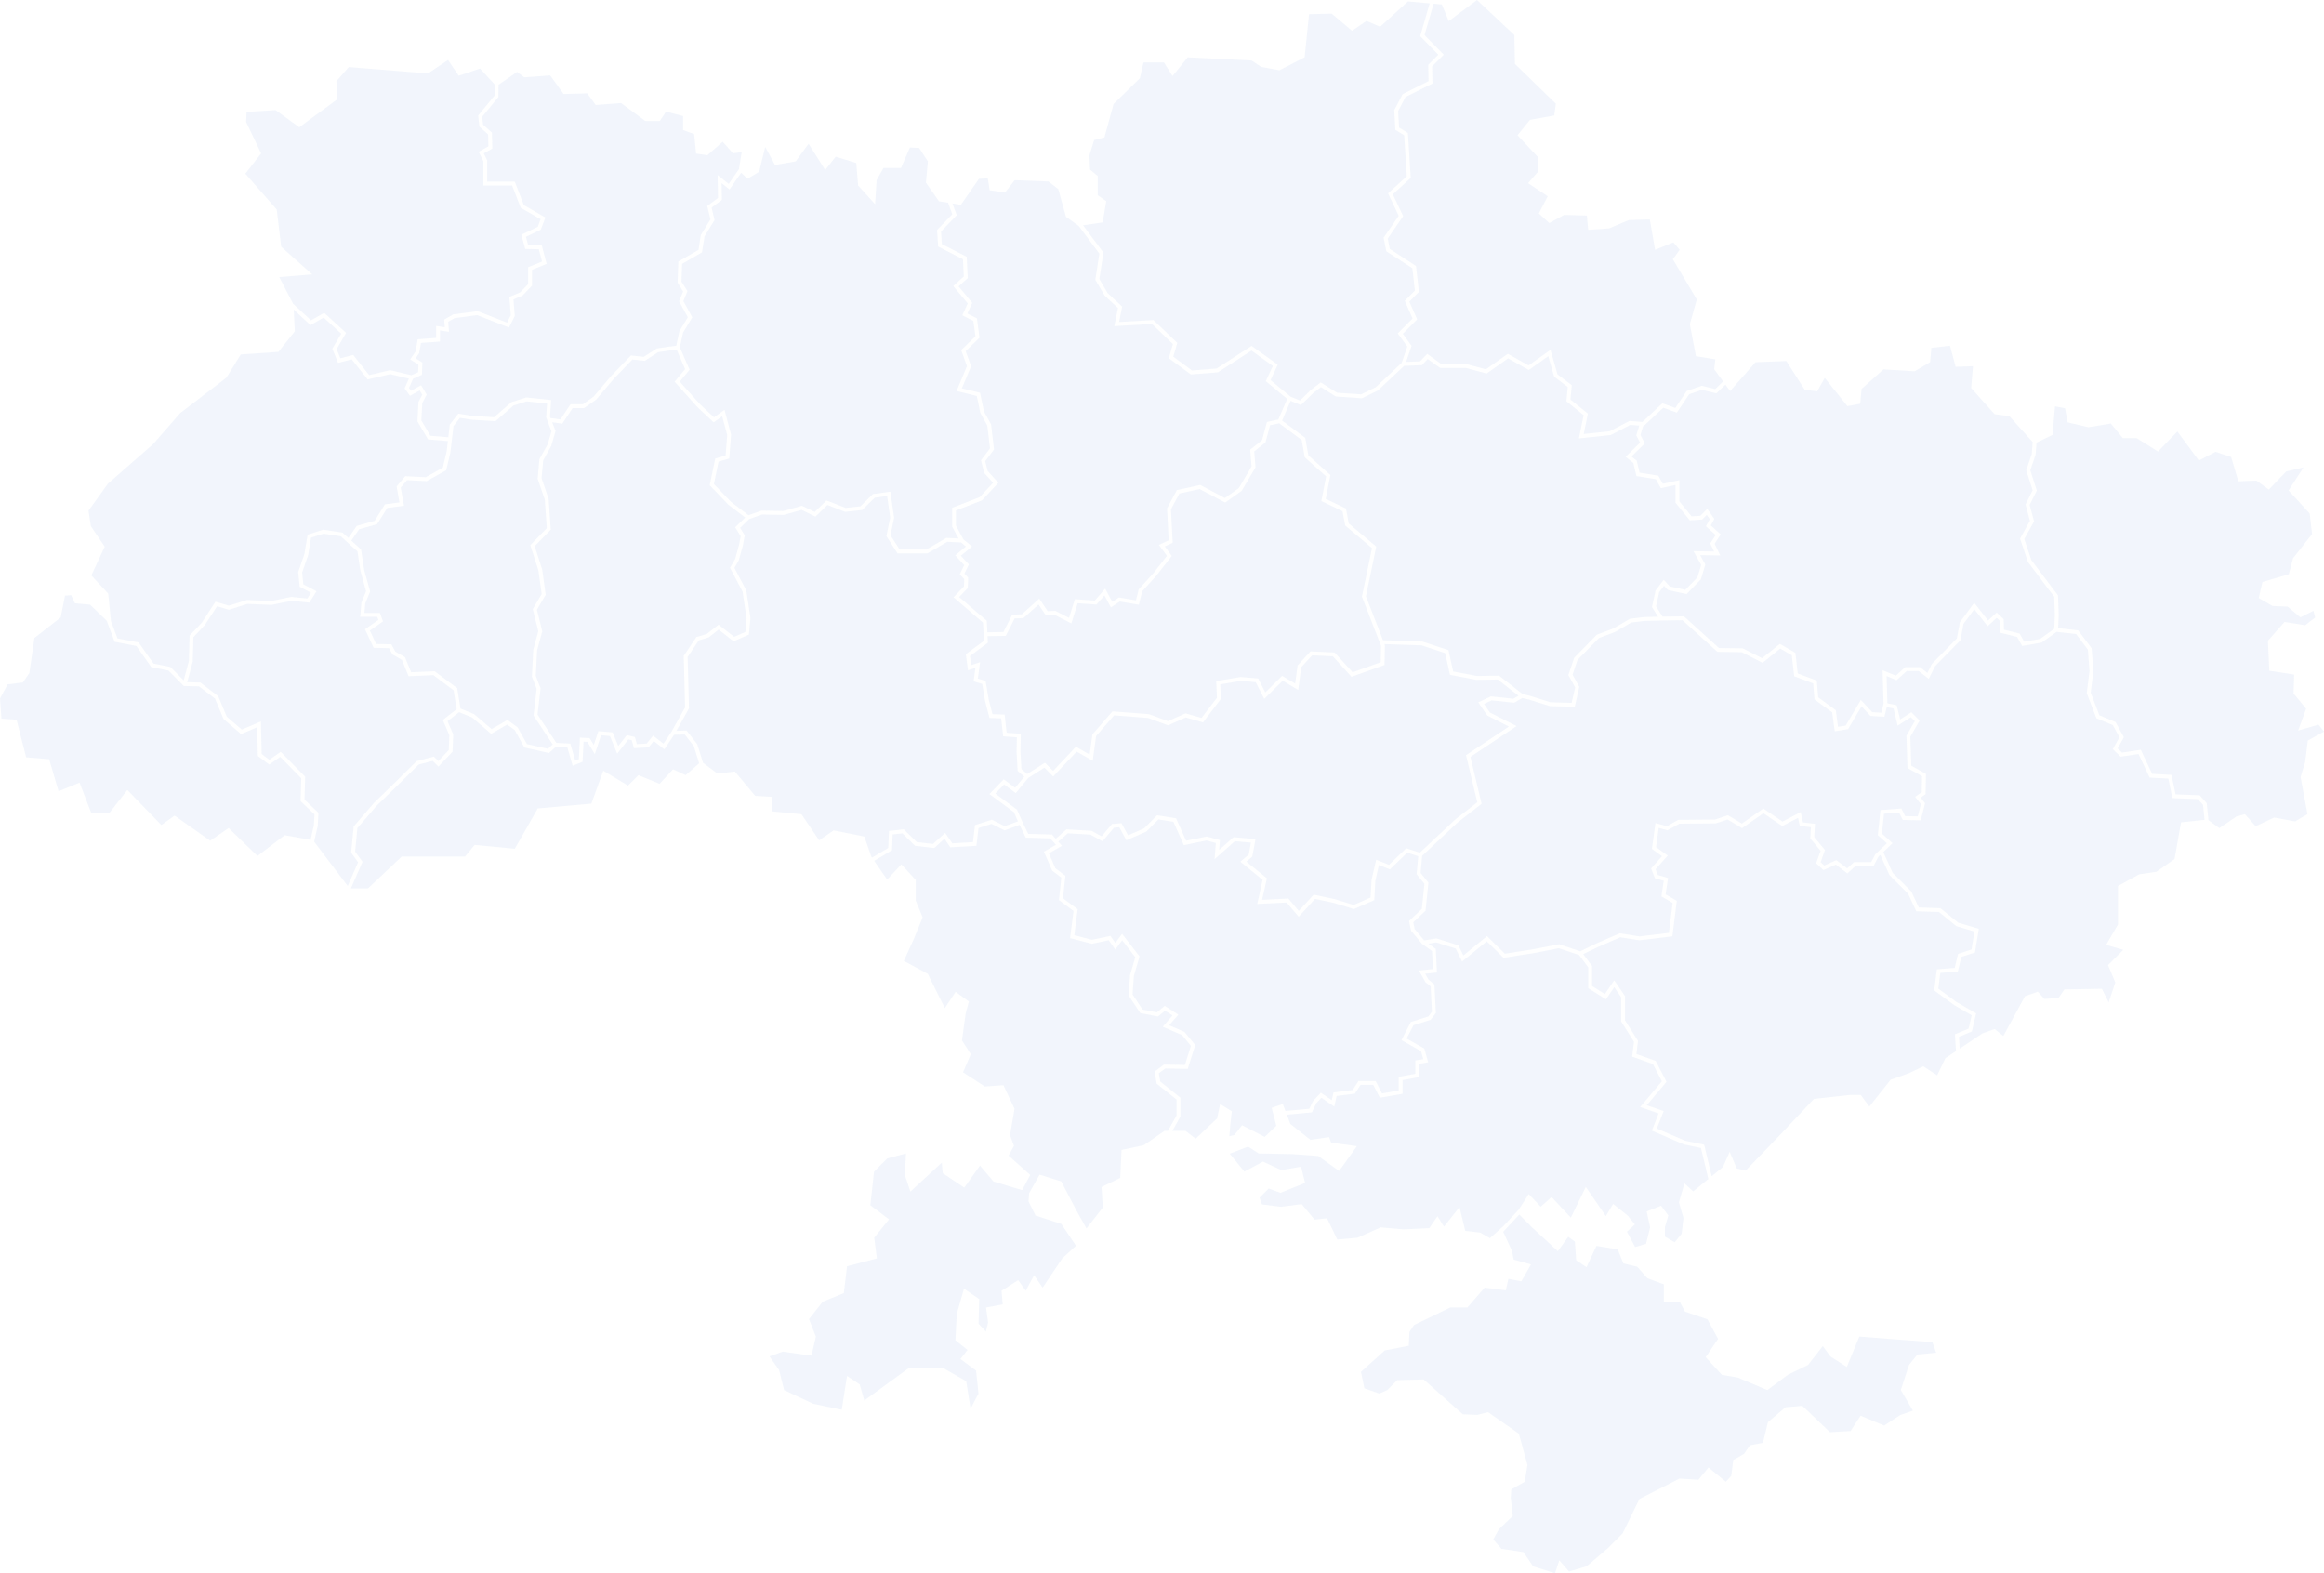 <svg width="325" height="220" viewBox="0 0 325 220" fill="none" xmlns="http://www.w3.org/2000/svg">
<g opacity="0.3">
<path fill-rule="evenodd" clip-rule="evenodd" d="M210.213 172.246L211.437 174.919L211.681 176.137L214.096 176.815L212.752 179.172L210.938 178.825L210.583 180.43L207.615 180.056L205.21 182.829H202.817L197.74 185.29L197.107 186.246L197.009 188.18L193.651 188.837L190.324 191.83L190.8 194.138L192.888 194.863L193.997 194.385L195.381 192.997L199.091 192.9L204.565 197.765L206.583 197.849L208.097 197.469L212.399 200.472L213.607 204.854L213.218 207.197L211.349 208.268L211.271 209.446L211.552 211.987L209.602 213.851L208.818 215.267L209.972 216.577L213.04 217.03L214.398 219.029L217.46 220L218.064 218.185L219.425 219.76L221.893 219.016L224.882 216.459L226.912 214.422L229.261 209.614L234.875 206.753L237.501 206.927L238.926 205.208L241.355 207.197L242.111 206.368L242.387 204.159L243.887 203.312L244.719 202.104L246.54 201.757L247.236 198.87L249.699 196.779L252.054 196.583L255.911 200.273L258.797 200.107L260.189 197.965L263.49 199.347L265.728 197.876L267.512 197.255L265.824 194.374L266.952 190.886L268.131 189.407L270.766 189.16L270.227 187.673L265.56 187.326L260.018 186.892L258.267 191.146L255.982 189.685L254.907 188.223L252.848 190.87L250.038 192.235L247.154 194.382L243.012 192.626L240.799 192.254L238.532 189.779L240.262 187.22L238.777 184.489L235.638 183.409L234.948 182.11H232.689V179.598L230.381 178.74L228.96 177.136L227.026 176.674L226.224 174.705L223.257 174.222L221.865 177.2L220.421 176.233L220.242 173.619L219.306 172.95L217.852 174.959L214.307 171.686L212.46 169.834L210.213 172.246Z" fill="#D3DFF4"/>
<path fill-rule="evenodd" clip-rule="evenodd" d="M43.487 44.794L45.339 43.745L48.398 46.55L47.074 48.816L47.598 50.097L49.393 49.635L51.626 52.451L54.563 51.76L57.532 52.469L58.48 52.046L58.517 50.988L57.367 50.254L58.109 49.165L58.42 47.444L60.992 47.256V45.572L62.202 45.759L62.12 44.689L63.406 43.957L66.803 43.512L70.914 45.116L71.435 44.069L71.236 41.517L72.743 40.89L73.863 39.722V37.361L75.805 36.573L75.35 34.853L73.45 34.805L72.91 32.821L75.203 31.723L75.604 30.655L72.822 29.054L71.619 25.943H67.593V22.543L66.936 21.225L68.302 20.463L68.261 18.791L67.036 17.702L66.871 16.15L69.163 13.37L69.181 11.81L67.131 9.584L64.144 10.585L62.656 8.388L59.843 10.271L48.773 9.375L47.05 11.351L47.14 13.906L41.849 17.794L38.544 15.396L34.486 15.645L34.413 17.046L36.517 21.453L34.31 24.286L38.699 29.308L39.324 34.506L43.665 38.366L39.048 38.743L40.989 42.479L43.487 44.794Z" fill="#D3DFF4"/>
<path fill-rule="evenodd" clip-rule="evenodd" d="M131.6 32.365L131.712 34.131L135.188 35.907L135.334 38.888L134.053 40.048L135.963 42.348L135.279 43.843L136.615 44.514L136.981 47.225L135.042 49.106L135.806 51.209L134.51 54.304L137.053 54.926L137.606 57.551L138.595 59.339L139.007 62.852L137.774 64.481L138.119 65.865L139.618 67.513L137.306 69.975L133.688 71.379V73.493L134.715 75.412L135.929 76.416L134.37 77.71L135.489 78.923L134.872 80.211L135.391 80.777L135.336 82.231L134.133 83.481L137.994 86.805L138.077 88.42L140.323 88.38L141.556 85.951L142.898 85.9L145.337 83.708L146.516 85.463L147.578 85.417L149.495 86.401L150.319 83.786L153.102 83.982L154.551 82.311L155.549 84.158L156.484 83.547L158.86 83.952L159.244 82.411L161.272 80.186L163.19 77.725L162.069 76.192L163.437 75.559L163.206 71.088L164.582 68.53L167.838 67.815L171.294 69.642L173.25 68.246L175.029 65.224L174.834 62.877L176.493 61.554L177.178 59.003L178.769 58.663L180.012 55.783L177.015 53.301L178.006 51.17L175.012 49.022L170.308 52.06L166.534 52.358L163.452 50.088L164.028 48.11L161.097 45.302L155.828 45.601L156.343 43.072L154.479 41.337L153.175 39.12L153.741 35.467L150.857 31.593L150.847 31.596L149.068 30.306L147.993 26.434L146.608 25.373L141.9 25.2L140.544 26.924L138.402 26.602L138.141 24.939L136.9 25.008L134.37 28.638L133.195 28.448L133.797 30.093L131.6 32.365Z" fill="#D3DFF4"/>
<path fill-rule="evenodd" clip-rule="evenodd" d="M98.847 88.644L100.493 87.354L102.671 89.052L104.23 88.371L104.403 86.419L103.844 82.725L102.088 79.395L102.809 78.151L103.365 76.158L103.582 74.975L102.811 73.733L104.214 72.369L101.868 70.578L99.251 67.853L100.026 64.122L101.475 63.698L101.694 60.834L100.998 58.202L99.805 59.057L97.539 56.938L94.344 53.377L95.81 51.611L94.626 48.895L93.597 49.013L92.039 49.243L90.157 50.456L88.435 50.268L85.784 53.022L83.387 55.861L81.676 57.072H80.071L78.632 59.24L77.215 59.042L77.692 60.271L77.088 62.344L75.962 64.371L75.735 66.878L76.724 69.764L77.02 74.069L74.77 76.374L75.82 79.627L76.31 83.177L75.085 85.259L75.834 88.271L75.111 90.93L74.925 94.517L75.596 96.241L75.169 99.927L77.795 103.879L79.752 103.978L80.435 106.357L80.95 106.151L81.098 103.146L82.456 103.213L83.037 104.173L83.681 102.235L85.67 102.41L86.459 104.328L87.658 102.794L88.787 103.06L89.057 104.053L90.431 103.976L91.33 102.863L92.784 103.994L93.9 102.331L95.807 98.927L95.616 91.716L97.38 89.084L98.847 88.644Z" fill="#D3DFF4"/>
<path fill-rule="evenodd" clip-rule="evenodd" d="M102.022 26.492L100.913 25.616L100.952 27.954L99.513 29.027L99.925 30.774L98.518 33.063L98.173 35.283L95.389 36.892L95.302 39.378L96.138 40.712L95.565 42.102L96.813 44.367L95.521 46.513L95.074 48.576L96.437 51.699L95.055 53.364L97.922 56.559L99.85 58.362L101.317 57.31L102.238 60.784L101.981 64.113L100.485 64.55L99.836 67.684L102.224 70.175L104.673 72.043L106.482 71.407L109.53 71.456L112.158 70.723L113.932 71.589L115.582 69.981L118.247 71.022L120.323 70.799L122.076 69.084L124.518 68.752L125.037 72.402L124.529 74.864L125.813 76.842H129.537L132.347 75.218L134.041 75.295L133.152 73.628V71.009L137.001 69.517L138.884 67.509L137.631 66.132L137.191 64.361L138.449 62.7L138.073 59.507L137.097 57.744L136.599 55.37L133.771 54.677L135.228 51.196L134.419 48.959L136.412 47.026L136.121 44.87L134.574 44.091L135.334 42.432L133.312 39.996L134.783 38.66L134.666 36.248L131.195 34.472L131.047 32.161L133.175 29.961L132.587 28.348L131.314 28.143L129.49 25.54L129.759 22.567L128.54 20.689L127.248 20.619L125.998 23.486H123.558L122.59 25.186L122.375 28.547L120.006 25.938L119.744 22.791L116.868 21.91L115.4 23.772L113.078 20.096L111.277 22.565L108.381 23.066L107.009 20.54L106.162 24.02L104.549 24.99L103.642 24.163L102.022 26.492Z" fill="#D3DFF4"/>
<path fill-rule="evenodd" clip-rule="evenodd" d="M52.598 90.053L54.724 90.1L55.285 91.124L56.63 91.894L57.495 93.998L60.774 93.86L63.93 96.221L64.398 99.088L66.293 99.857L68.747 101.955L70.966 100.677L72.39 101.719L73.69 104.051L76.618 104.708L77.294 104.098L74.614 100.061L75.046 96.315L74.383 94.603L74.577 90.848L75.279 88.266L74.51 85.175L75.752 83.065L75.293 79.75L74.159 76.231L76.467 73.865L76.192 69.873L75.188 66.945L75.436 64.206L76.59 62.134L77.125 60.298L76.377 58.371L76.507 56.426L73.636 56.126L71.796 56.712L69.285 58.892L65.968 58.692L64.32 58.43L63.417 59.581L62.994 63.209L62.397 65.755L59.661 67.281L56.916 67.14L56.037 68.181L56.493 70.717L54.154 71.025L52.741 73.293L50.217 74.009L49.124 75.595L50.493 76.836L50.927 79.712L51.761 82.708L51.076 84.377L50.96 85.711H53.138L53.556 86.895L51.72 88.171L52.598 90.053Z" fill="#D3DFF4"/>
<path fill-rule="evenodd" clip-rule="evenodd" d="M67.55 17.435L68.793 18.541L68.847 20.777L67.649 21.446L68.13 22.417V25.404H71.988L73.256 28.68L76.269 30.416L75.627 32.114L73.548 33.113L73.863 34.276L75.764 34.323L76.448 36.894L74.401 37.726V39.942L73.05 41.348L71.804 41.865L71.985 44.176L71.175 45.798L66.736 44.065L63.579 44.479L62.681 44.987L62.79 46.395L61.529 46.201V47.758L58.874 47.951L58.618 49.375L58.123 50.1L59.065 50.699L59.006 52.406L57.761 52.958L57.2 54.245L57.49 54.642L58.888 53.868L59.669 55.172L59.055 56.353L58.922 58.788L60.185 60.933L62.696 61.14L62.902 59.367L64.091 57.848L66.027 58.156L69.098 58.341L71.528 56.231L73.581 55.576L77.077 55.943L76.921 58.288L76.99 58.464L78.372 58.658L79.782 56.534H81.503L83.021 55.458L85.386 52.66L88.231 49.704L90.026 49.898L91.846 48.727L93.528 48.479L94.571 48.358L95.015 46.309L96.191 44.356L94.97 42.136L95.536 40.763L94.76 39.523L94.863 36.574L97.681 34.943L98.004 32.87L99.35 30.68L98.907 28.805L100.411 27.684L100.357 24.493L101.908 25.714L103.341 23.656L103.722 21.281L102.504 21.434L101.064 19.818L98.932 21.702L97.345 21.475L97.073 18.736L95.531 18.189L95.53 16.23L93.141 15.61L92.269 16.919H90.244L86.848 14.408L83.301 14.683L82.132 13.055L78.816 13.145L76.939 10.544L73.313 10.81L72.312 10.055L69.719 11.846L69.698 13.568L67.43 16.319L67.55 17.435Z" fill="#D3DFF4"/>
<path fill-rule="evenodd" clip-rule="evenodd" d="M15.514 86.844L16.431 89.274L19.382 89.838L21.472 92.793L23.823 93.265L25.689 95.138L26.416 92.425L26.513 88.875L28.217 87.075L30.132 84.14L32.001 84.697L34.532 83.9L37.919 84.042L40.729 83.469L42.981 83.694L43.493 82.89L41.914 82.053L41.703 79.992L42.57 77.479L43.021 74.762L45.185 74.073L47.892 74.476L48.722 75.229L49.884 73.543L52.396 72.83L53.833 70.522L55.863 70.255L55.464 68.026L56.676 66.588L59.535 66.733L61.927 65.4L62.466 63.113L62.634 61.675L59.865 61.447L58.376 58.92L58.525 56.209L59.053 55.194L58.694 54.592L57.336 55.344L56.583 54.312L57.179 52.94L54.562 52.315L51.418 53.054L49.188 50.244L47.279 50.737L46.475 48.773L47.714 46.655L45.263 44.407L43.411 45.456L41.075 43.291L41.226 46.333L38.936 49.203L33.67 49.563L31.655 52.813L25.185 57.775L21.413 62.099L15.074 67.652L12.377 71.408L12.709 73.579L14.642 76.443L12.772 80.465L15.131 83.007L15.514 86.844Z" fill="#D3DFF4"/>
<path fill-rule="evenodd" clip-rule="evenodd" d="M174.297 120.487L177.169 122.819L176.498 125.831L180.172 125.652L181.628 127.379L183.711 125.109L186.591 125.718L189.299 126.546L191.668 125.508L191.803 123.077L192.447 120.221L194.241 120.94L196.654 118.613L198.556 119.234L203.496 114.606L206.589 112.185L205.018 105.592L211.011 101.596L207.99 100.058L206.726 98.214L208.506 97.378L211.627 97.712L212.35 97.29L209.459 95.019L206.483 95.065L202.77 94.361L202.102 91.333L198.816 90.248L193.611 90.069L193.669 90.218L193.618 92.986L188.998 94.633L186.39 91.77L183.491 91.64L181.97 93.294L181.548 96.478L179.381 95.183L176.799 97.725L175.607 95.386L173.512 95.211L170.643 95.691L170.732 97.743L168.233 101.017L165.824 100.327L163.344 101.427L160.568 100.401L155.802 100.034L153.283 102.922L152.813 106.384L150.562 105.1L147.285 108.579L146.055 107.342L143.802 108.779L142.051 110.898L140.42 109.694L139.185 110.972L142.224 113.215L142.962 114.893L143.794 116.606L147.118 116.699L147.64 117.292L149.134 115.975L152.629 116.176L154.056 116.956L155.506 115.229L156.837 115.108L157.755 116.81L159.998 115.833L161.816 114.007L164.469 114.433L165.867 117.564L168.757 116.975L170.603 117.478L170.495 118.849L172.506 117.069L175.574 117.344L175.124 119.778L174.297 120.487Z" fill="#D3DFF4"/>
<path fill-rule="evenodd" clip-rule="evenodd" d="M267.221 100.288L265.376 101.472L264.806 99.077L263.849 98.879L263.525 100.228L261.578 100.113L260.326 98.772L258.448 101.954L256.579 102.256L256.225 99.617L253.748 97.801L253.563 95.561L250.909 94.561L250.573 91.626L248.951 90.688L246.487 92.684L243.585 91.203L240.174 91.156L235.285 86.725L232.353 86.771L230.006 86.817L228.113 87.049L225.86 88.367L223.617 89.211L220.613 92.272L219.912 94.339L220.854 96.043L220.213 98.839L216.725 98.735L213.813 97.823L212.874 97.609L211.746 98.268L208.598 97.933L207.529 98.434L208.356 99.639L212.079 101.532L205.629 105.833L207.192 112.396L203.844 115.015L198.883 119.667L198.665 122.077L199.759 123.41L199.356 127.341L197.636 128.977L197.829 129.908L199.16 131.501L200.876 131.228L203.942 132.187L204.65 133.61L207.949 130.905L210.449 133.363L214.533 132.717L218.021 132.037L220.976 133.026L223.264 131.922L226.518 130.51L229.266 130.945L233.388 130.451L233.912 126.261L232.341 125.352L232.667 123.163L231.435 122.81L230.897 121.435L232.423 119.724L231.016 118.707L231.505 115.098L233.12 115.532L234.698 114.644L239.855 114.596L241.642 113.999L243.594 115.165L246.596 113.06L249.275 114.886L251.816 113.558L252.136 115.001L253.813 115.198L253.71 117.063L255.215 118.862L254.606 120.559L255.106 121.031L256.798 120.274L258.312 121.428L259.269 120.556L261.68 120.554L262.243 119.469L263.869 117.922L262.608 116.787L262.977 113.279L265.897 113.056L266.428 114.123L268.191 114.161L268.627 112.448L267.822 111.426L268.749 110.767L268.79 108.539L266.755 107.399L266.607 102.879L267.777 100.847L267.221 100.288Z" fill="#D3DFF4"/>
<path fill-rule="evenodd" clip-rule="evenodd" d="M238.011 54.508L236.225 55.12L234.497 57.698L232.601 57.015L229.879 59.557L229.794 59.552L229.408 60.828L230.019 62.004L228.149 63.834L228.883 64.418L229.291 66.097L231.901 66.519L232.534 67.65L234.848 67.144V70.101L236.555 72.207L237.786 72.127L238.745 71.162L239.742 72.561L239.242 73.476L240.633 74.728L239.781 76.032L240.57 77.673L237.75 77.626L238.481 78.935L237.859 81.015L235.855 83.079L233.254 82.503L232.703 81.912L232.028 82.805L231.59 84.781L232.496 86.229L235.489 86.183L240.386 90.618L243.718 90.665L246.42 92.044L248.899 90.037L251.076 91.293L251.405 94.172L254.069 95.175L254.264 97.51L256.727 99.317L257.038 101.636L258.114 101.461L260.227 97.877L261.823 99.585L263.107 99.662L263.406 98.419L263.272 93.72L265.114 94.481L266.441 93.285H268.489L269.538 94.096L270.17 92.826L273.657 89.277L274.082 87.01L276.085 84.291L278.023 86.771L279.228 85.656L280.204 86.571L280.248 88.052L282.443 88.603L283.073 89.729L285.294 89.344L287.277 87.929L287.365 86.033L287.273 83.448L285.661 81.323L283.591 78.57L282.496 75.318L283.877 72.83L283.263 70.547L284.256 68.553L283.361 65.761L284.138 63.468L284.262 61.811L281.003 58.193L278.939 57.922L275.658 54.253L275.912 51.202L273.492 51.288L272.691 48.339L270.091 48.645L269.919 50.633L267.756 51.916L263.394 51.647L260.332 54.38L260.143 56.457L258.353 56.793L255.184 52.839L254.125 54.72L252.387 54.503L249.804 50.477L245.501 50.646L241.951 54.68L241.291 53.777L240.027 55.002L238.011 54.508Z" fill="#D3DFF4"/>
<path fill-rule="evenodd" clip-rule="evenodd" d="M217.343 52.671L216.519 49.803L213.792 51.733L210.895 50.112L207.89 52.233L205 51.446H201.388L199.657 50.197L198.841 51.059L196.359 51.157L192.698 54.593L190.461 55.693L186.804 55.444L184.723 54.128L183.66 54.946L181.919 56.642L180.48 56.053L179.293 58.811L182.532 61.225L182.963 63.671L186.047 66.427L185.391 69.757L188.224 71.109L188.612 73.199L192.462 76.434L191.018 83.378L193.399 89.522L198.909 89.712L202.56 90.917L203.22 93.895L206.534 94.525L209.641 94.477L212.946 97.071L213.951 97.303L216.814 98.198L219.786 98.286L220.284 96.123L219.327 94.393L220.145 91.98L223.317 88.747L225.629 87.876L227.939 86.524L229.967 86.279L231.867 86.24L231.017 84.882L231.529 82.571L232.658 81.076L233.532 82.011L235.679 82.485L237.381 80.734L237.9 79L236.826 77.069L239.707 77.119L239.165 75.993L239.928 74.819L238.563 73.591L239.108 72.598L238.678 71.996L238.024 72.653L236.311 72.764L234.311 70.293V67.813L232.257 68.262L231.56 67.01L228.852 66.572L228.405 64.726L227.335 63.877L229.357 61.897L228.829 60.88L229.244 59.509L227.986 59.411L225.254 60.83L220.803 61.304L221.46 58.052L219.052 56.11L219.242 54.112L217.343 52.671Z" fill="#D3DFF4"/>
<path fill-rule="evenodd" clip-rule="evenodd" d="M142.839 107.541L143.646 108.24L146.131 106.655L147.275 107.803L150.46 104.419L152.386 105.52L152.772 102.688L155.574 99.475L160.686 99.869L163.325 100.845L165.785 99.754L168.03 100.398L170.186 97.57L170.085 95.237L173.487 94.666L175.949 94.873L176.945 96.825L179.301 94.506L181.124 95.595L181.461 93.056L183.264 91.089L186.635 91.242L189.155 94.007L193.087 92.603L193.13 90.317L190.46 83.425L191.87 76.639L188.118 73.486L187.747 71.478L184.783 70.064L185.458 66.624L182.464 63.948L182.04 61.53L178.897 59.188L177.611 59.463L176.966 61.866L175.394 63.119L175.58 65.349L173.653 68.62L171.336 70.274L167.763 68.384L164.939 69.004L163.751 71.211L163.993 75.894L162.891 76.405L163.862 77.735L161.682 80.533L159.732 82.677L159.261 84.568L156.603 84.114L155.352 84.931L154.45 83.254L153.333 84.538L150.704 84.353L149.818 87.173L147.46 85.962L146.24 86.014L145.235 84.525L143.114 86.433L141.892 86.479L140.656 88.913L138.104 88.959L138.15 89.877L135.645 91.727L135.818 93.01L137.059 92.594L136.746 94.889L137.826 95.207L138.278 97.877L138.796 99.873L140.49 99.922L140.775 102.459L142.756 102.603L142.703 105.127L142.839 107.541Z" fill="#D3DFF4"/>
<path fill-rule="evenodd" clip-rule="evenodd" d="M201.899 7.654L200.271 9.288L200.321 11.679L196.543 13.574L195.524 15.53L195.655 17.84L196.888 18.602L197.285 24.878L194.774 27.167L196.226 30.224L194.066 33.358L194.354 34.804L198.022 37.194L198.431 40.836L197.091 42.178L198.185 44.656L196.174 46.675L197.405 48.366L196.632 50.606L198.599 50.529L199.589 49.485L201.561 50.907H205.074L207.789 51.643L210.864 49.476L213.76 51.095L216.828 48.927L217.81 52.349L219.805 53.864L219.616 55.871L222.053 57.838L221.475 60.688L225.098 60.303L227.874 58.862L229.686 59.001L232.473 56.396L234.285 57.049L235.88 54.669L237.986 53.946L239.866 54.407L240.97 53.338L239.717 51.624L239.881 50.247L237.169 49.808L236.316 45.333L237.288 41.874L233.941 36.244L234.904 34.924L234.006 33.884L231.455 34.928L230.722 30.69L227.779 30.773L225.006 31.938L222.099 32.139L221.917 30.137L218.735 30.054L216.657 31.192L215.2 29.842L216.438 27.445L213.694 25.61L215.084 24.015V21.973L212.219 18.911L213.951 16.762L217.353 16.148L217.578 14.501L211.86 8.941L211.771 4.897L206.55 0L202.599 2.95L201.634 0.622L200.479 0.519L199.21 4.905L201.899 7.654Z" fill="#D3DFF4"/>
<path fill-rule="evenodd" clip-rule="evenodd" d="M153.736 39.013L154.901 40.991L156.931 42.88L156.497 45.023L161.3 44.75L164.638 47.947L164.074 49.877L166.692 51.803L170.134 51.531L175.027 48.37L178.684 50.991L177.678 53.151L180.478 55.469L181.799 56.009L183.31 54.539L184.693 53.47L186.981 54.917L190.355 55.145L192.391 54.146L196.017 50.74L196.805 48.457L195.471 46.619L197.544 44.537L196.452 42.058L197.867 40.636L197.517 37.508L193.87 35.132L193.493 33.241L195.607 30.175L194.116 27.037L196.734 24.653L196.369 18.916L195.135 18.153L194.979 15.411L196.147 13.17L199.776 11.348L199.731 9.067L201.143 7.651L198.608 5.059L199.934 0.47L196.895 0.198L193.002 3.745L191.095 2.924L189.078 4.305L186.223 1.901L183.066 1.982L182.446 8.008L178.918 9.827L176.355 9.35L175.026 8.461L166.096 8.022L163.973 10.634L162.776 8.735H159.912L159.407 10.941L155.727 14.544L154.448 19.212L153.011 19.574L152.351 21.723L152.435 23.715L153.515 24.619L153.515 27.304L154.705 28.131L154.195 31.101L151.463 31.503L154.309 35.323L153.736 39.013Z" fill="#D3DFF4"/>
<path fill-rule="evenodd" clip-rule="evenodd" d="M275.292 143.84L275.737 141.979L273.274 140.539L270.485 138.491L270.865 135.54L273.357 135.348L273.822 133.389L275.709 132.774L276.12 130.264L273.589 129.505L271.149 127.525L267.985 127.428L266.845 124.987L264.23 122.364L262.952 119.537L262.678 119.796L262.007 121.092H259.478L258.342 122.13L256.725 120.898L254.998 121.668L253.978 120.71L254.603 118.971L253.161 117.244L253.25 115.675L251.695 115.491L251.445 114.361L249.239 115.513L246.6 113.714L243.616 115.806L241.579 114.589L239.943 115.134L234.841 115.181L233.193 116.108L231.957 115.777L231.592 118.461L233.223 119.635L231.518 121.549L231.837 122.365L233.265 122.775L232.925 125.069L234.49 125.971L233.872 130.934L229.254 131.489L226.588 131.066L223.487 132.412L221.405 133.418L222.641 135.087V137.886L224.433 139.004L225.744 137.082L227.248 139.286V142.676L229.063 145.551L228.84 147.387L231.54 148.352L233.048 151.278L230.288 154.547L232.652 155.369L231.695 157.819L235.655 159.515L238.315 160.069L239.371 164.482L240.944 163.193L241.885 161.067L242.881 163.398L244.122 163.691L249.123 158.498L253.673 153.659L258.73 153.106H260.209L261.423 154.733L264.393 150.989L266.949 150.074L268.967 149.109L270.898 150.374L272.052 147.974L273.535 146.981L273.388 144.626L275.292 143.84Z" fill="#D3DFF4"/>
<path fill-rule="evenodd" clip-rule="evenodd" d="M235.495 160.034L231.005 158.107L231.946 155.695L229.37 154.798L232.405 151.205L231.159 148.792L228.252 147.752L228.505 145.678L226.71 142.835V139.455L225.745 138.037L224.586 139.736L222.104 138.184V135.264L220.829 133.546L217.986 132.593L214.625 133.25L210.262 133.938L207.916 131.628L204.47 134.455L203.565 132.634L200.836 131.78L199.746 131.954L200.786 132.695L200.949 135.991L199.301 136.163L199.782 137L200.596 137.665L200.797 141.648L200.068 142.606L197.671 143.361L196.701 145.223L199.184 146.626L199.723 148.551L198.466 148.754V150.609L196.139 151.038V152.946L192.966 153.497L192.048 151.701H190.267L189.472 152.923L186.924 153.248L186.594 154.742L184.79 153.502L184.077 154.256L183.46 155.548L179.955 155.867L180.447 157.168L183.256 159.39L185.863 159.014L186.153 159.786L189.753 160.276L187.273 163.738L184.339 161.645L180.754 161.382L176.016 161.29L174.544 160.335L171.972 161.321L174.017 163.829L176.628 162.43L179.183 163.619L181.944 163.143L182.512 165.412L179.062 166.798L177.422 166.194L176.14 167.479L176.477 168.421L179.146 168.756L182.037 168.381L183.831 170.544L185.578 170.359L187.015 173.331L189.835 173.08L193.081 171.632L196.252 171.907L199.882 171.733L201.024 170.067L201.936 171.53L204.102 168.787L204.906 172.111L207.012 172.364L208.348 173.142L210.198 171.494L210.2 171.499L212.367 169.169L213.789 166.975L215.46 168.743L216.983 167.393L219.674 170.267L221.765 165.977L224.568 170.058L225.586 168.354L227.643 170.005L228.628 171.213L227.518 172.233L228.663 174.376L230.185 173.939L230.761 171.632L230.278 169.399L232.294 168.612L233.305 169.964L232.828 171.587V172.919L234.199 173.717L235.169 172.517L235.423 170.313L234.789 168.128L235.559 165.478L236.781 166.602L238.905 164.862L237.871 160.529L235.495 160.034Z" fill="#D3DFF4"/>
<path fill-rule="evenodd" clip-rule="evenodd" d="M307.361 111.745L303.798 111.597L303.229 108.878L300.614 108.736L299.063 105.436L296.568 105.808L295.466 104.762L296.398 103.09L295.47 101.395L293.171 100.435L291.822 96.927L292.207 93.834L291.978 90.841L290.338 88.662L287.612 88.353L285.507 89.854L282.789 90.326L282.087 89.07L279.723 88.475L279.673 86.811L279.224 86.391L277.958 87.564L276.098 85.181L274.587 87.23L274.157 89.539L270.613 93.143L269.727 94.923L268.305 93.825H266.647L265.221 95.109L263.833 94.535L263.942 98.347L265.246 98.619L265.721 100.608L267.294 99.6L268.449 100.759L267.149 103.017L267.285 107.076L269.334 108.224L269.281 111.052L268.595 111.538L269.214 112.324L268.605 114.712L266.091 114.654L265.577 113.621L263.464 113.782L263.171 116.568L264.663 117.909L263.364 119.145L264.678 122.048L267.29 124.67L268.333 126.9L271.346 126.993L273.843 129.019L276.726 129.882L276.188 133.187L274.275 133.808L273.79 135.855L271.342 136.046L271.059 138.244L273.567 140.089L276.352 141.714L275.751 144.236L273.95 144.979L274.053 146.635L277.248 144.498L278.944 143.897L280.155 144.871L283.19 139.303L284.977 138.672L285.905 139.694L287.889 139.533L288.698 138.357L293.936 138.263L294.887 140.171L295.814 137.375L294.798 134.965L296.932 132.821L294.528 132.132L296.189 129.286V123.893L299.149 122.263L301.555 121.905L304.1 120.118L305.013 114.989L308.298 114.642L308.084 112.548L307.361 111.745Z" fill="#D3DFF4"/>
<path fill-rule="evenodd" clip-rule="evenodd" d="M324.234 101.333L321.388 102.149L322.502 99.099L320.744 96.98L320.829 94.328L317.352 93.791L317.156 89.593L319.477 86.972L322.375 87.428L323.759 86.347L323.523 85.405L321.695 86.323L319.928 84.829L317.803 84.741L315.869 83.618L316.398 81.38L320.077 80.3L320.68 78.053L323.334 74.68L322.999 71.817L320.05 68.58L322.131 65.365L319.72 65.921L317.282 68.459L315.555 67.206L313.021 67.3L312.014 63.906L309.835 63.177L307.493 64.4L304.498 60.333L301.787 63.139L298.803 61.266H296.87L295.187 59.219L292.061 59.742L289.147 59.06L288.789 57.089L287.381 56.819L287.035 60.812L284.797 61.891L284.668 63.577L283.928 65.765L284.836 68.598L283.836 70.606L284.455 72.901L283.083 75.373L284.076 78.315L286.09 80.996L287.804 83.257L287.902 86.037L287.819 87.835L290.627 88.152L292.502 90.644L292.748 93.849L292.372 96.858L293.589 100.025L295.85 100.971L297.012 103.09L296.138 104.658L296.747 105.237L299.381 104.843L300.964 108.216L303.669 108.361L304.24 111.074L307.609 111.214L308.601 112.318L308.844 114.687L310.357 115.806L312.745 114.179L313.936 113.852L315.438 115.537L318.021 114.325L320.965 114.863L322.688 113.843L321.723 108.653L322.366 106.547L322.737 103.553L325 102.294L324.234 101.333Z" fill="#D3DFF4"/>
<path fill-rule="evenodd" clip-rule="evenodd" d="M42.035 112.027L42.13 108.829L39.188 105.833L37.648 106.91L36.057 105.713L35.97 101.689L33.711 102.646L31.256 100.544L30.072 97.69L27.823 95.975L25.712 95.927L23.558 93.762L21.158 93.281L19.07 90.327L16.035 89.746L14.923 86.802L12.603 84.554L10.482 84.369L9.955 83.226L9.091 83.288L8.485 86.335L4.816 89.207L4.106 94.109L3.195 95.429L1.062 95.698L0 97.666L0.201 100.5L2.311 100.633L3.659 105.899L6.878 106.167L8.19 110.645L11.125 109.441L12.77 113.707H15.279L17.808 110.465L22.566 115.377L24.415 114.051L29.392 117.562L31.974 115.79L35.998 119.693L39.807 116.794L43.434 117.444L43.894 115.407L43.98 113.884L42.035 112.027Z" fill="#D3DFF4"/>
<path fill-rule="evenodd" clip-rule="evenodd" d="M95.757 102.702L94.272 102.741L92.907 104.773L91.415 103.612L90.698 104.503L88.653 104.616L88.354 103.51L87.868 103.398L86.312 105.39L85.298 102.921L84.057 102.81L83.18 105.448L82.144 103.738L81.607 103.711L81.469 106.523L80.082 107.08L79.342 104.498L77.743 104.419L76.773 105.295L73.338 104.525L71.977 102.086L70.932 101.318L68.686 102.613L66.012 100.324L64.2 99.589L62.586 100.845L63.383 102.711L63.282 105.114L61.311 107.2L60.514 106.398L58.546 106.913L55.653 109.773L52.676 112.664L49.977 115.793L49.662 119.085L50.691 120.509L49.069 124.231H51.464L56.168 119.78L65.022 119.779L66.378 118.149L71.992 118.684L75.202 113.047L82.7 112.375L84.365 107.776L87.826 109.86L89.283 108.397L92.233 109.61L94.121 107.579L95.886 108.397L97.776 106.738L97.02 104.32L95.757 102.702Z" fill="#D3DFF4"/>
<path fill-rule="evenodd" clip-rule="evenodd" d="M49.108 119.236L49.459 115.568L52.286 112.293L55.277 109.387L58.273 106.427L60.677 105.798L61.302 106.427L62.753 104.889L62.842 102.81L61.929 100.675L63.866 99.166L63.434 96.525L60.606 94.406L57.141 94.554L56.203 92.272L54.887 91.518L54.401 90.633L52.253 90.585L51.042 87.988L52.913 86.687L52.758 86.252H50.376L50.546 84.25L51.193 82.675L50.404 79.826L49.989 77.108L47.652 74.987L45.228 74.626L43.498 75.177L43.095 77.608L42.251 80.055L42.419 81.711L44.262 82.685L43.254 84.265L40.756 84.013L37.96 84.583L34.603 84.443L32.006 85.262L30.361 84.772L28.636 87.407L27.045 89.096L26.951 92.504L26.177 95.398L28.011 95.441L30.513 97.347L31.704 100.216L33.809 102.021L36.489 100.88L36.59 105.437L37.66 106.244L39.253 105.13L42.674 108.614L42.581 111.804L44.532 113.665L44.43 115.478L43.931 117.693L48.628 123.898L50.075 120.575L49.108 119.236Z" fill="#D3DFF4"/>
<path fill-rule="evenodd" clip-rule="evenodd" d="M183.627 153.947L184.717 152.796L186.242 153.844L186.48 152.762L189.158 152.42L189.978 151.163H192.375L193.263 152.897L195.601 152.491V150.587L197.928 150.159V148.293L199.044 148.114L198.727 146.989L195.986 145.438L197.298 142.913L199.745 142.142L200.252 141.479L200.07 137.931L199.366 137.357L198.422 135.714L200.386 135.507L200.263 132.984L198.869 131.992L197.329 130.148L197.048 128.792L198.842 127.089L199.2 123.579L198.108 122.247L198.337 119.73L196.795 119.225L194.363 121.571L192.832 120.958L192.337 123.155L192.186 125.871L189.333 127.121L186.458 126.24L183.899 125.699L181.611 128.194L179.933 126.205L175.82 126.405L176.573 123.03L173.46 120.499L174.628 119.491L174.937 117.826L172.688 117.625L169.852 120.137L170.031 117.881L168.742 117.53L165.549 118.179L164.099 114.921L162.002 114.583L160.307 116.287L157.514 117.502L156.533 115.677L155.775 115.745L154.183 117.641L152.478 116.708L149.322 116.528L147.998 117.695L148.508 118.275L146.675 119.321L147.593 121.417L148.987 122.467L148.656 125.614L150.702 127.14L150.236 130.779L152.701 131.419L155.281 130.872L155.975 131.857L156.917 130.583L159.355 133.736L158.566 136.463L158.383 139.061L159.791 141.179L161.789 141.562L162.887 140.659L164.788 141.888L163.495 143.369L165.636 144.297L167.149 146.13L166.095 149.463L162.946 149.414L162.059 150.073L162.252 151.237L165.075 153.496V156.128L163.947 158.143H165.793L167.208 159.229L170.208 156.386L170.628 154.385L172.264 155.395L172.066 157.087L171.916 158.877L172.63 158.711L173.695 157.352L176.858 158.985L178.488 157.428L177.838 154.91L179.396 154.386L179.758 155.346L183.107 155.04L183.627 153.947Z" fill="#D3DFF4"/>
<path fill-rule="evenodd" clip-rule="evenodd" d="M164.538 153.755L161.755 151.531L161.474 149.837L162.771 148.873L165.703 148.919L166.548 146.247L165.307 144.742L162.604 143.571L163.973 142.002L162.926 141.326L161.936 142.139L159.468 141.665L157.835 139.206L158.033 136.369L158.763 133.849L156.925 131.474L155.967 132.775L155.047 131.473L152.688 131.973L149.644 131.181L150.13 127.385L148.089 125.862L148.422 122.714L147.157 121.764L145.986 119.091L147.667 118.134L146.87 117.232L143.452 117.135L142.584 115.348L140.47 116.116L138.659 115.206L136.838 115.788L136.548 118.271L132.894 118.482L132.08 117.28L130.65 118.582L127.968 118.273L126.19 116.532L124.835 116.684L124.743 118.887L122.252 120.372L124.061 122.993L126.047 120.868L128.062 123.047V125.932L129.025 128.278L127.768 131.36L126.394 134.368L129.745 136.177L132.127 140.966L133.641 138.689L135.494 140.044L135.051 141.675L134.526 145.489L135.759 147.414L134.673 149.946L137.722 151.931L140.325 151.745L141.875 155.046L141.245 158.744L141.802 160.237L141.041 161.595L144.074 164.294L142.94 166.42L138.934 165.214L137.044 162.988L134.852 166.069L131.84 164.053L131.7 162.577L127.312 166.629L126.537 164.297L126.7 161.288L124.08 161.983L122.226 163.845L121.715 168.543L124.325 170.509L122.252 173.066L122.625 175.975L118.451 177.068L118.005 180.821L115.056 182.024L113.135 184.455L114.095 186.907L113.481 189.567L109.451 189.004L107.606 189.67L108.953 191.581L109.652 194.384L113.72 196.295L117.713 197.13L118.453 192.407L120.228 193.595L120.867 195.837L127.17 191.247H131.808L135.119 193.144L135.73 196.974L136.838 194.88L136.502 191.661L134.313 190.037L135.305 188.77L133.612 187.411L133.8 183.735L134.808 180.198L136.939 181.661L136.848 185.115L137.869 186.202L138.185 184.934L137.888 182.844L140.23 182.392L140.058 180.492L142.383 179.007L143.445 180.485L144.614 178.315L145.806 180.06L148.561 175.957L150.474 174.203L148.416 171.144L144.811 169.969L143.831 168.001L143.921 166.845L145.383 164.257L148.414 165.205L150.525 169.255L151.938 171.782L154.227 168.853L154.041 165.985L156.66 164.716L156.841 160.802L159.949 160.14L162.841 158.143H163.328L164.538 155.986V153.755Z" fill="#D3DFF4"/>
<path fill-rule="evenodd" clip-rule="evenodd" d="M124.318 116.199L126.383 115.97L128.213 117.757L130.469 118.018L132.176 116.462L133.168 117.926L136.068 117.758L136.344 115.38L138.705 114.624L140.504 115.529L142.356 114.856L141.791 113.564L138.369 111.039L140.364 108.981L141.962 110.16L143.246 108.606L142.313 107.798L142.165 105.138L142.207 103.104L140.292 102.964L140.008 100.447L138.377 100.401L137.753 97.99L137.354 95.63L136.152 95.278L136.41 93.38L135.371 93.727L135.07 91.481L137.599 89.615L137.469 87.061L133.351 83.518L134.808 82.004L134.846 80.979L134.228 80.306L134.845 79.02L133.59 77.657L135.084 76.417L134.401 75.853L132.479 75.763L129.683 77.382H125.521L123.958 74.973L124.494 72.383L124.063 69.359L122.324 69.596L120.566 71.316L118.176 71.571L115.709 70.609L114.035 72.242L112.104 71.298L109.605 71.996L106.57 71.948L104.769 72.581L103.498 73.816L104.15 74.865L103.888 76.279L103.31 78.362L102.702 79.407L104.362 82.557L104.944 86.395L104.736 88.737L102.591 89.675L100.494 88.038L99.101 89.132L97.718 89.548L96.158 91.875L96.347 99.062L94.595 102.193L96.014 102.154L97.505 104.064L98.315 106.663L100.312 108.166L102.768 107.891L105.609 111.286L108.032 111.431V113.463L112.081 113.856L114.555 117.514L116.579 116.12L120.871 116.98L121.852 119.791L121.944 119.925L124.219 118.573L124.318 116.199Z" fill="#D3DFF4"/>
</g>
</svg>
